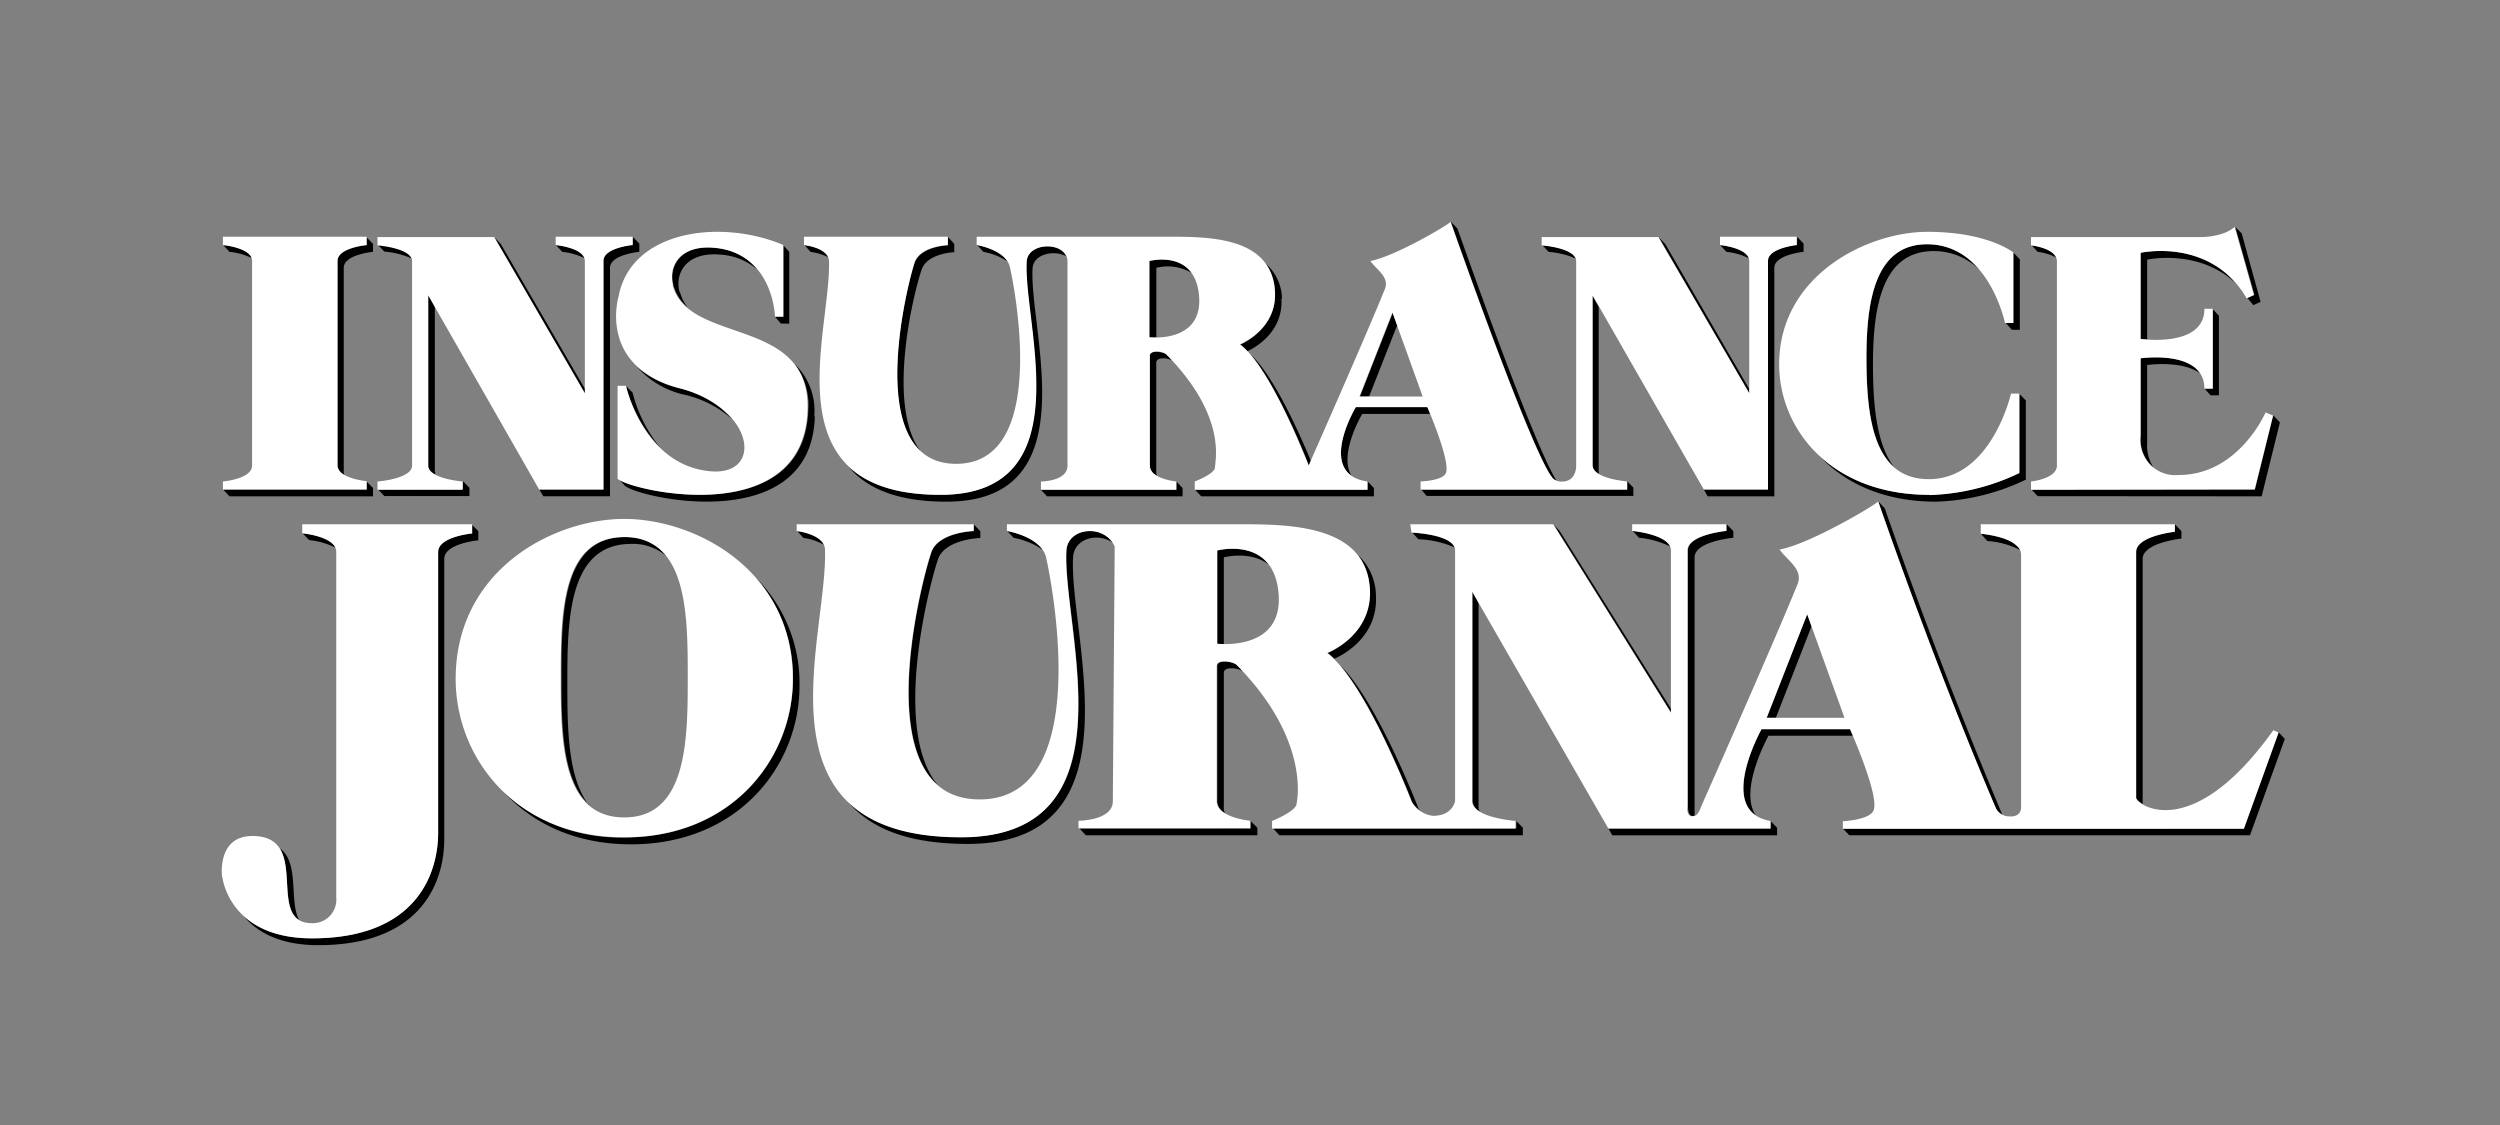 <svg id="Layer_1" data-name="Layer 1" xmlns="http://www.w3.org/2000/svg" xmlns:xlink="http://www.w3.org/1999/xlink" viewBox="0 0 300 135"><rect x="0" y="0" width="300" height="135" fill="#808080" stroke="none"/><defs><style>.cls-1{fill:none;}.cls-2{fill:none;}.cls-3{clip-path:url(#clip-path);}.cls-4{fill:#fff;}</style><clipPath id="clip-path"><rect class="cls-1" x="-1.78" y="-0.62" width="303.56" height="136.24"/></clipPath></defs><title>Artboard 1</title><rect class="cls-2" width="300" height="135"/><g class="cls-3"><path d="M221.14,99.42h0l.77.81H270l4.18-11.56-.78-.82h0l-4.17,11.56ZM268.31,34c-4.49-5.21-11.43-3.67-11.43-3.67V40.67s.31,0,.78.07V31.16s6.18-1.38,10.65,2.85m-2.77,3.1v9.51h-1l.73.82h1V37.88Zm-7.13,19a5,5,0,0,1-.75-3V43.8s4.16-.6,6.34,1c-1.72-2.58-7.12-1.81-7.12-1.81v9.34a4.56,4.56,0,0,0,1.52,3.78M243.78,29.41l.74.81a6.7,6.7,0,0,1,2.24.69c-.44-1.14-2.67-1.46-3-1.5m-19,15.19c-.08-7.17.8-14.47,7.28-14.47a7.75,7.75,0,0,1,5.51,2.26,8,8,0,0,0-6.28-3.08c-6.49,0-7.36,7.3-7.28,14.47.06,5,.61,9.88,3.29,12.25-2-2.57-2.47-7-2.52-11.43M185.07,29.4h0Zm.77.83a9.77,9.77,0,0,1,3.32.83c-.4-1.36-4-1.64-4.08-1.65Zm6,26.48V36.82l-.78-1.37V55.89a1.38,1.38,0,0,0,.84,1,.88.88,0,0,1-.07-.23m-20.64,2.85H196v-1l-.78-.79v.93H170.48Zm-8.33,7a7,7,0,0,1,1.49,4.07c.33,5.62-5.12,7.69-5.12,7.69a7.7,7.7,0,0,1,.88.78c.73-.31,5.32-2.47,5-7.65a6.73,6.73,0,0,0-2.26-4.89m14.67,30.76a1.06,1.06,0,0,1-.09-.36V72.35L176.72,71V96.19a1.61,1.61,0,0,0,.87,1.18m18.35-33.65h0l.74.81a10.52,10.52,0,0,1,3.77,1.07c-.62-1.43-4-1.83-4.48-1.88m-9.54-.81,14.13,22.62v-.42L187.17,63.73l-.77-.82ZM163.2,47.58h1.09L167.67,39l-.53-1.46Zm8.42,2.09c-.2-.49-.34-.81-.34-.81H162.7s-3.63,6-.52,8.23c-1.6-2.58,1.29-7.42,1.29-7.42ZM169.46,63.9h0l.75.81a11.81,11.81,0,0,1,4.38,1c-.56-1.53-4.61-1.77-5.1-1.79m.9,33.37c-.1-.14-.16-.24-.16-.24s-5-13-9.44-17.24c4.21,4.86,8.66,16.42,8.66,16.42a4.34,4.34,0,0,0,.94,1.06M141.14,58.74H124.88l.77.82h16.26v-1l-.77-.8Zm-.43-15.41c-.24-.26-.47-.52-.73-.78s-1.86-.61-2,.06V55.88a1.44,1.44,0,0,0,.86,1.21,1,1,0,0,1-.09-.4V43.43c.17-.65,1.55-.46,2-.1m-2.76-12v9.15s.31,0,.77,0V32.14a5.66,5.66,0,0,1,4.34.67c-1.68-2.39-5.11-1.49-5.11-1.49M121.63,64.54A8.75,8.75,0,0,1,125.14,66c-1.18-1.74-4.15-2.26-4.27-2.28ZM146.86,97V80.73c0-.81,1.81-.57,2.35-.13-.24-.26-.46-.51-.72-.78-.46-.47-2.41-.74-2.41.09V96.17a1.71,1.71,0,0,0,.92,1.41,1.31,1.31,0,0,1-.14-.59m-.78-19.71s.3,0,.78,0V66.88s3.2-.85,5.4.88c-2.11-2.77-6.18-1.7-6.18-1.7Zm-33.6,16.86c-5.36-6.56-1.12-23.44.07-27,.81-2.46,5.09-2.58,5.09-2.58v-.81l-.77-.8v.79s-4.28.12-5.1,2.58c-1.24,3.74-5.81,22,.71,27.84M97.27,30.23a6.09,6.09,0,0,1,2.08.64c-.44-1.11-2.47-1.41-2.8-1.45Zm15.57,29.15c-5.31,0-8.76-1.29-11-3.35,2.13,2.53,5.74,4.17,11.73,4.17,17.13,0,9.9-20.51,10.34-28,.1-1.74,2.59-2.23,4-1.46-.75-1.75-4.62-1.54-4.75.64-.43,7.53,6.8,28-10.34,28M118,30.22a7.74,7.74,0,0,1,2.89,1.15c-.92-1.49-3.49-1.94-3.65-2Zm46.1,28.52H143.38l.77.82h20.72v-1l-.77-.8Zm-14-16.15c3.41,4,7,13.32,7,13.32s.09-.19.23-.53c-1.23-3-4.37-10.16-7.2-12.79m57.08,20.34v.78s-4.65.43-4.65,2.35V96.72s-.05,1.2.57,1.2a.79.79,0,0,0,.22-.06c0-.18,0-.32,0-.32V66.88c0-1.92,4.65-2.35,4.65-2.35v-.8Zm3.44,34.85c-2-3.09,1.57-9.49,1.57-9.49h10.14l-.35-.82H211.4s-4.32,7.74-.79,10.31M212,86.14h1.1l4.29-11-.53-1.46ZM226.17,61l-.76-.82v.06c7.56,21.72,14.1,36.75,14.1,36.75a1.73,1.73,0,0,0,.76.79C240,97,233.55,82.17,226.17,61m12.31,3.92A10.22,10.22,0,0,1,242.42,66a2.35,2.35,0,0,0-.43-.54c-1.11-1.13-4.2-1.41-4.28-1.41Zm-.77-.84h0l0,0ZM261,62.93v.88s-4.65.5-4.65,2.43V95.69c0,.16.27.49.77.79V67.06c0-1.94,4.65-2.43,4.65-2.43v-.9ZM192.08,97.8l1.4,2.44h19.77v-.91l-.77-.79v.88H193Zm-39.3,1.62h0l.75.81h29.21v-.91l-.78-.78v.87Zm-23.23,0h0l.75.81h20.58v-.91l-.77-.76v.85Zm-27.74-3.15c2.61,3.06,7,5,14.32,5,21,0,12.1-25.17,12.64-34.41.13-2.27,3-3,4.79-1.72-1.46-2.27-5.42-1.75-5.57.9-.53,9.24,8.39,34.41-12.63,34.41-6.63,0-10.87-1.64-13.55-4.23M95.68,63.73l.72.82a6.48,6.48,0,0,1,2.47.83c-.62-1.25-2.81-1.6-3.19-1.65M60.28,94.86c3.43,3.83,8.62,6.46,15.43,6.46,13.05,0,20.23-9.61,20.23-19a17.9,17.9,0,0,0-5.33-13.09,17.91,17.91,0,0,1,4.55,12.27c0,9.41-7.18,19-20.23,19a20.29,20.29,0,0,1-14.65-5.64M82.2,47.38a12.93,12.93,0,0,1,5.68,2.94,12.17,12.17,0,0,0-6.46-3.76,11.5,11.5,0,0,1-5-2.56,10.75,10.75,0,0,0,5.76,3.38m-.63-12.32c-.61-2.23.77-4.94,5.07-4.49a7.41,7.41,0,0,1,4.28,1.8,7.19,7.19,0,0,0-5-2.62c-4.31-.45-5.68,2.26-5.08,4.49a5.35,5.35,0,0,0,1.68,2.63,5.21,5.21,0,0,1-.9-1.81M75.15,46.35a16.42,16.42,0,0,0,4.1,7.4,17.14,17.14,0,0,1-3.34-6.63ZM26.79,29.41l.75.81a7.86,7.86,0,0,1,2.67.75c-.44-1.23-3.15-1.53-3.42-1.56M36.32,64h0l.78.81a9,9,0,0,1,3.19.93c-.6-1.38-3.68-1.72-3.94-1.74m9-5.29h0l.78.82h10.2v-1l-.78-.79v.93Zm0-29.33.77.81a10.09,10.09,0,0,1,3.33.85c-.41-1.37-4-1.66-4.1-1.66m6.83,27.28V36.79l-.78-1.36V55.88c0,.45.35.79.83,1.06a1,1,0,0,1,0-.25M70.67,96.6c-2.53-3.2-2.59-9.21-2.59-14.41,0-7.52,0-16.92,7.63-16.92A6.2,6.2,0,0,1,80,66.75a6,6,0,0,0-5-2.3c-7.6,0-7.62,9.4-7.62,16.92,0,5.69.07,12.34,3.36,15.23M29.19,109.87c1.47,1.8,4.14,3.55,9,3.55,12.8,0,15.12-8.07,15.12-12.68V67.07c0-1.86,4.09-2.23,4.09-2.23V63.73L56.65,63V64s-4.08.37-4.08,2.23V99.92c0,4.61-2.33,12.68-15.13,12.68-4.13,0-6.67-1.25-8.25-2.73m4.38-8.07c1.58,2.45.1,7.23,2.33,8.6-1.25-2.22.1-6.88-2.33-8.6M43.94,28.45Zm.82,1.77v-.95L44,28.49v.92s-3.5.31-3.5,1.91V55.87A1.4,1.4,0,0,0,41.32,57a1,1,0,0,1-.07-.35V32.14c0-1.6,3.51-1.92,3.51-1.92M27.54,59.56H44.76v-1L44,57.8v.94H26.78ZM45.33,29.39Zm14-.94ZM70.2,46.68,60.09,29.27l-.73-.75L70.2,47.2ZM66.71,29.41l.76.81a8,8,0,0,1,2.67.76c-.45-1.26-3.28-1.56-3.43-1.57m9.21-1Zm.8,1.77v-.95l-.78-.8v.94s-3.51.32-3.51,1.91V58.74H64.72l0,0v0l.48.81h8V32.14c0-1.59,3.51-1.92,3.51-1.92m17,8.61h1V30.22L94,29.44V38H93Zm4,11.13a7.72,7.72,0,0,0-2.39-6.31A8,8,0,0,1,97,49.14c-.4,14.38-20.82,9.88-22.73,8.37l.7.76c1.49,1.46,22.4,6.24,22.81-8.31m16.73-19.74v-.95l-.75-.82h0v1s-3.29.1-4,2.1c-1,3.06-4.63,18.08.83,22.76-4.31-5.4-1-19,0-21.94.66-2,3.95-2.11,3.95-2.11m39.3,5.58a5.78,5.78,0,0,0-2-4.25A6,6,0,0,1,153,35c.27,4.58-4.19,6.37-4.19,6.37a7.49,7.49,0,0,1,.86.78c.59-.26,4.36-2.11,4.1-6.34m33,21.86c-2.94-4.72-11.87-30.23-11.87-30.23l-.77-.81a.31.31,0,0,1,0,.07c.52,1.5,10.07,28.65,12.31,30.78a1.23,1.23,0,0,0,.31.19M199,28.45m10.91,18.23L199.82,29.27l-.73-.75L209.93,47.2Zm-3.49-17.27.75.81a7.92,7.92,0,0,1,2.67.76c-.43-1.23-3.19-1.55-3.42-1.57m9.22-1Zm.79,1.77v-.95l-.78-.81v.95s-3.5.34-3.51,1.91V58.74h-7.71L203,56.19l1.92,3.37h8V32.14c0-1.57,3.51-1.92,3.51-1.92m25,9.36h.95V31.12l-.77-.81v8.45h-.92ZM232.31,60.2a26.7,26.7,0,0,0,10.79-2.64V48.05l-.77-.78v9.47a26.7,26.7,0,0,1-10.79,2.64c-5.85,0-10.32-1.94-13.35-4.84,3,3.35,7.75,5.66,14.13,5.66m38.08-23.58.87-.4L269,28l-.76-.75,2.29,8.11-.84.39h0Zm1,22.94,2.19-8.87-.79-.84h0l-.11.44h0l-2.09,8.43H243.77l.75.82Z"/><path class="cls-4" d="M146.06,66.06s6.8-1.81,7.37,5.18-7.37,6-7.37,6ZM212,86.14l4.86-12.42,4.48,12.42ZM116.85,62.91H95.6v.82S99,64.09,99,66c.34,10.59-9.06,34.48,16.33,34.48,21,0,12.1-25.17,12.63-34.41.16-2.8,4.57-3.23,5.8-.49l0,.46-.22,30.1c0,2.35-4.12,2.35-4.12,2.35v.91h20.59v-.91s-4-.38-4-2.34V79.91c0-.83,1.95-.56,2.41-.09,9,9.13,7.17,16.6,7.17,16.6,0,.93-2.94,2.09-2.94,2.09v.91h29.22v-.91s-5.09-.37-5.21-2.32V71L193,99.42h19.46v-.91c-6.64-1.09-1.08-11-1.08-11H222s3.53,7.9,2.84,9.7c-.4,1.19-3.7,1.34-3.7,1.34v.91h48.13l4.17-11.56-.64-.27c-9.84,13.75-16.47,8.91-16.47,8.1V66.24c0-1.93,4.65-2.43,4.65-2.43v-.9H237.69v1.14s3.16.28,4.28,1.42a1.37,1.37,0,0,1,.56,1.15V96.86s.09,1.2-1.4,1.11a1.81,1.81,0,0,1-1.63-1s-6.56-15.06-14.12-36.81c-.2.37-8.15,5.1-11.83,5.79,1.06,1.46,3,2.44,2.06,4.38-2.69,6.65-11.23,25.9-11.23,25.9-.45,1-.57,1.72-1.31,1.72s-.57-1.2-.57-1.2V66.06c0-1.92,4.65-2.35,4.65-2.35v-.8H195.86v.8s4.65.42,4.65,2.35V85.53L186.38,62.91H169.23l.15,1s5.23.18,5.23,2.16V96.13s-.28,1.77-2.64,1.77a3.39,3.39,0,0,1-2.57-1.69s-5.56-14.44-10.13-17.84c0,0,5.45-2.07,5.12-7.69-.47-7.87-10-7.77-16.11-7.77H120.83v.81s4.24.69,4.73,3.3c0,0,6.53,28.91-8,28.91-13.54,0-7.31-25.17-5.83-29.63.82-2.46,5.1-2.58,5.1-2.58ZM67.29,81.37c0-7.52,0-16.92,7.62-16.92s7.62,9.4,7.62,16.92-.11,16.72-7.62,16.72-7.62-9.2-7.62-16.72m-12.61.11c0,9.41,7.18,19,20.23,19s20.23-9.61,20.23-19c0-13.07-11.69-19.21-20.23-19.21S54.68,68.41,54.68,81.48m-28,23.75s.75,7.37,10.77,7.37c12.8,0,15.13-8.07,15.13-12.68V66.25c0-1.86,4.08-2.23,4.08-2.23V62.91H36.27V64s4.08.37,4.08,2.23V107.7a2.82,2.82,0,0,1-2.92,3.08c-5.77,0,.11-10.46-7.14-10.46-4.31,0-3.64,4.91-3.64,4.91m.1-46.49H44v-1s-3.5-.31-3.5-1.91V31.32c0-1.6,3.5-1.91,3.5-1.91v-1H26.75v1s3.5.31,3.5,1.91V55.87c0,1.61-3.5,1.91-3.5,1.91ZM75.92,29.41v-1H66.68v1s3.5.32,3.5,1.91V47.2L59.3,28.45h-14v1s4.15.31,4.15,1.91V55.87c0,1.6-4.15,1.91-4.15,1.91v1H55.52v-1s-4.15-.33-4.14-1.9V35.43L64.7,58.74h7.71V31.32c0-1.59,3.51-1.91,3.51-1.91m4.85,4.83c-.6-2.23.77-4.94,5.08-4.49C92.82,30.48,93,38,93,38h1V29.4c-7.5-3.18-18.27-1.78-19.77,6.17,0,0-2.55,8.36,7.24,11,9,2.31,10.18,10.37,4,10C77.23,56,75.11,46.3,75.11,46.3h-1V57.45c1.49,1.46,22.39,6.24,22.8-8.31.32-11.25-14.22-7.7-16.19-14.9m90,13.34h-7.58l3.95-10.09Zm-32.83-7.11V31.32s5.54-1.48,6,4.22-6,4.93-6,4.93m77.72-11.06v-1H206.4v1s3.51.33,3.51,1.91V47.2L199,28.45H185v1s4.14.3,4.14,1.91V55.85s.1,1.94-1.73,1.94a1.56,1.56,0,0,1-1-.32c-2.3-2.19-12.34-30.85-12.34-30.85-.16.29-6.64,4.14-9.63,4.7.87,1.18,2.42,2,1.67,3.55-2.18,5.4-9.08,21-9.08,21s-4.5-11.78-8.23-14.55c0,0,4.47-1.79,4.19-6.37-.41-6.69-8.23-6.55-13.22-6.54H117.2v1s3.55.55,4,2.69c0,0,5.37,23.56-6.46,23.56-11,0-6.15-20.51-5-24.15.67-2,4-2.1,4-2.1v-1H96.48v1s2.9.3,3,1.87c.28,8.63-7.3,28.1,13.39,28.1,17.14,0,9.91-20.51,10.34-28,.14-2.41,4.89-2.43,4.89,0V55.87c0,1.91-3.19,1.91-3.19,1.91v1h16.26v-1s-3.19-.3-3.19-1.9V42.61c.17-.67,1.66-.45,2-.06,7.31,7.44,5.81,12.76,5.82,13.53s-2.43,1.7-2.43,1.7v1h20.73v-1c-6.23-.89-1.4-8.93-1.4-8.93h8.58s2.75,6.36,2.25,7.86c-.33,1-3.06,1.06-3.06,1.06v1h24.8v-1s-4.05-.3-4.15-1.89V35.45l13.33,23.29h7.71V31.32c0-1.57,3.51-1.91,3.51-1.91m15.87,30a26.62,26.62,0,0,0,10.78-2.64V47.23h-1S239,57.5,231.46,57.5c-6.4,0-7.41-6.8-7.49-13.72-.08-7.17.8-14.47,7.28-14.47,7.41,0,9.35,9.45,9.35,9.45h1V30.3s-3-2.48-10.3-2.48S213.5,33.1,213.5,43.71c0,7.81,6.22,15.67,18,15.67m39.06-.64,2.2-8.87-.89-.38S268.65,57,261.44,57a4.19,4.19,0,0,1-4.57-4.67V43s7.66-1.11,7.66,3.64h1V37.06h-1c0,4.72-7.66,3.61-7.66,3.61V30.34s8.45-1.9,12.73,5.46l.87-.39-2.31-8.19c-1.33,1.23-3.95,1.23-3.95,1.23H243.72v1s3.11.33,3.11,1.91V55.87c0,1.59-3.11,1.91-3.11,1.91v1Z"/></g></svg>